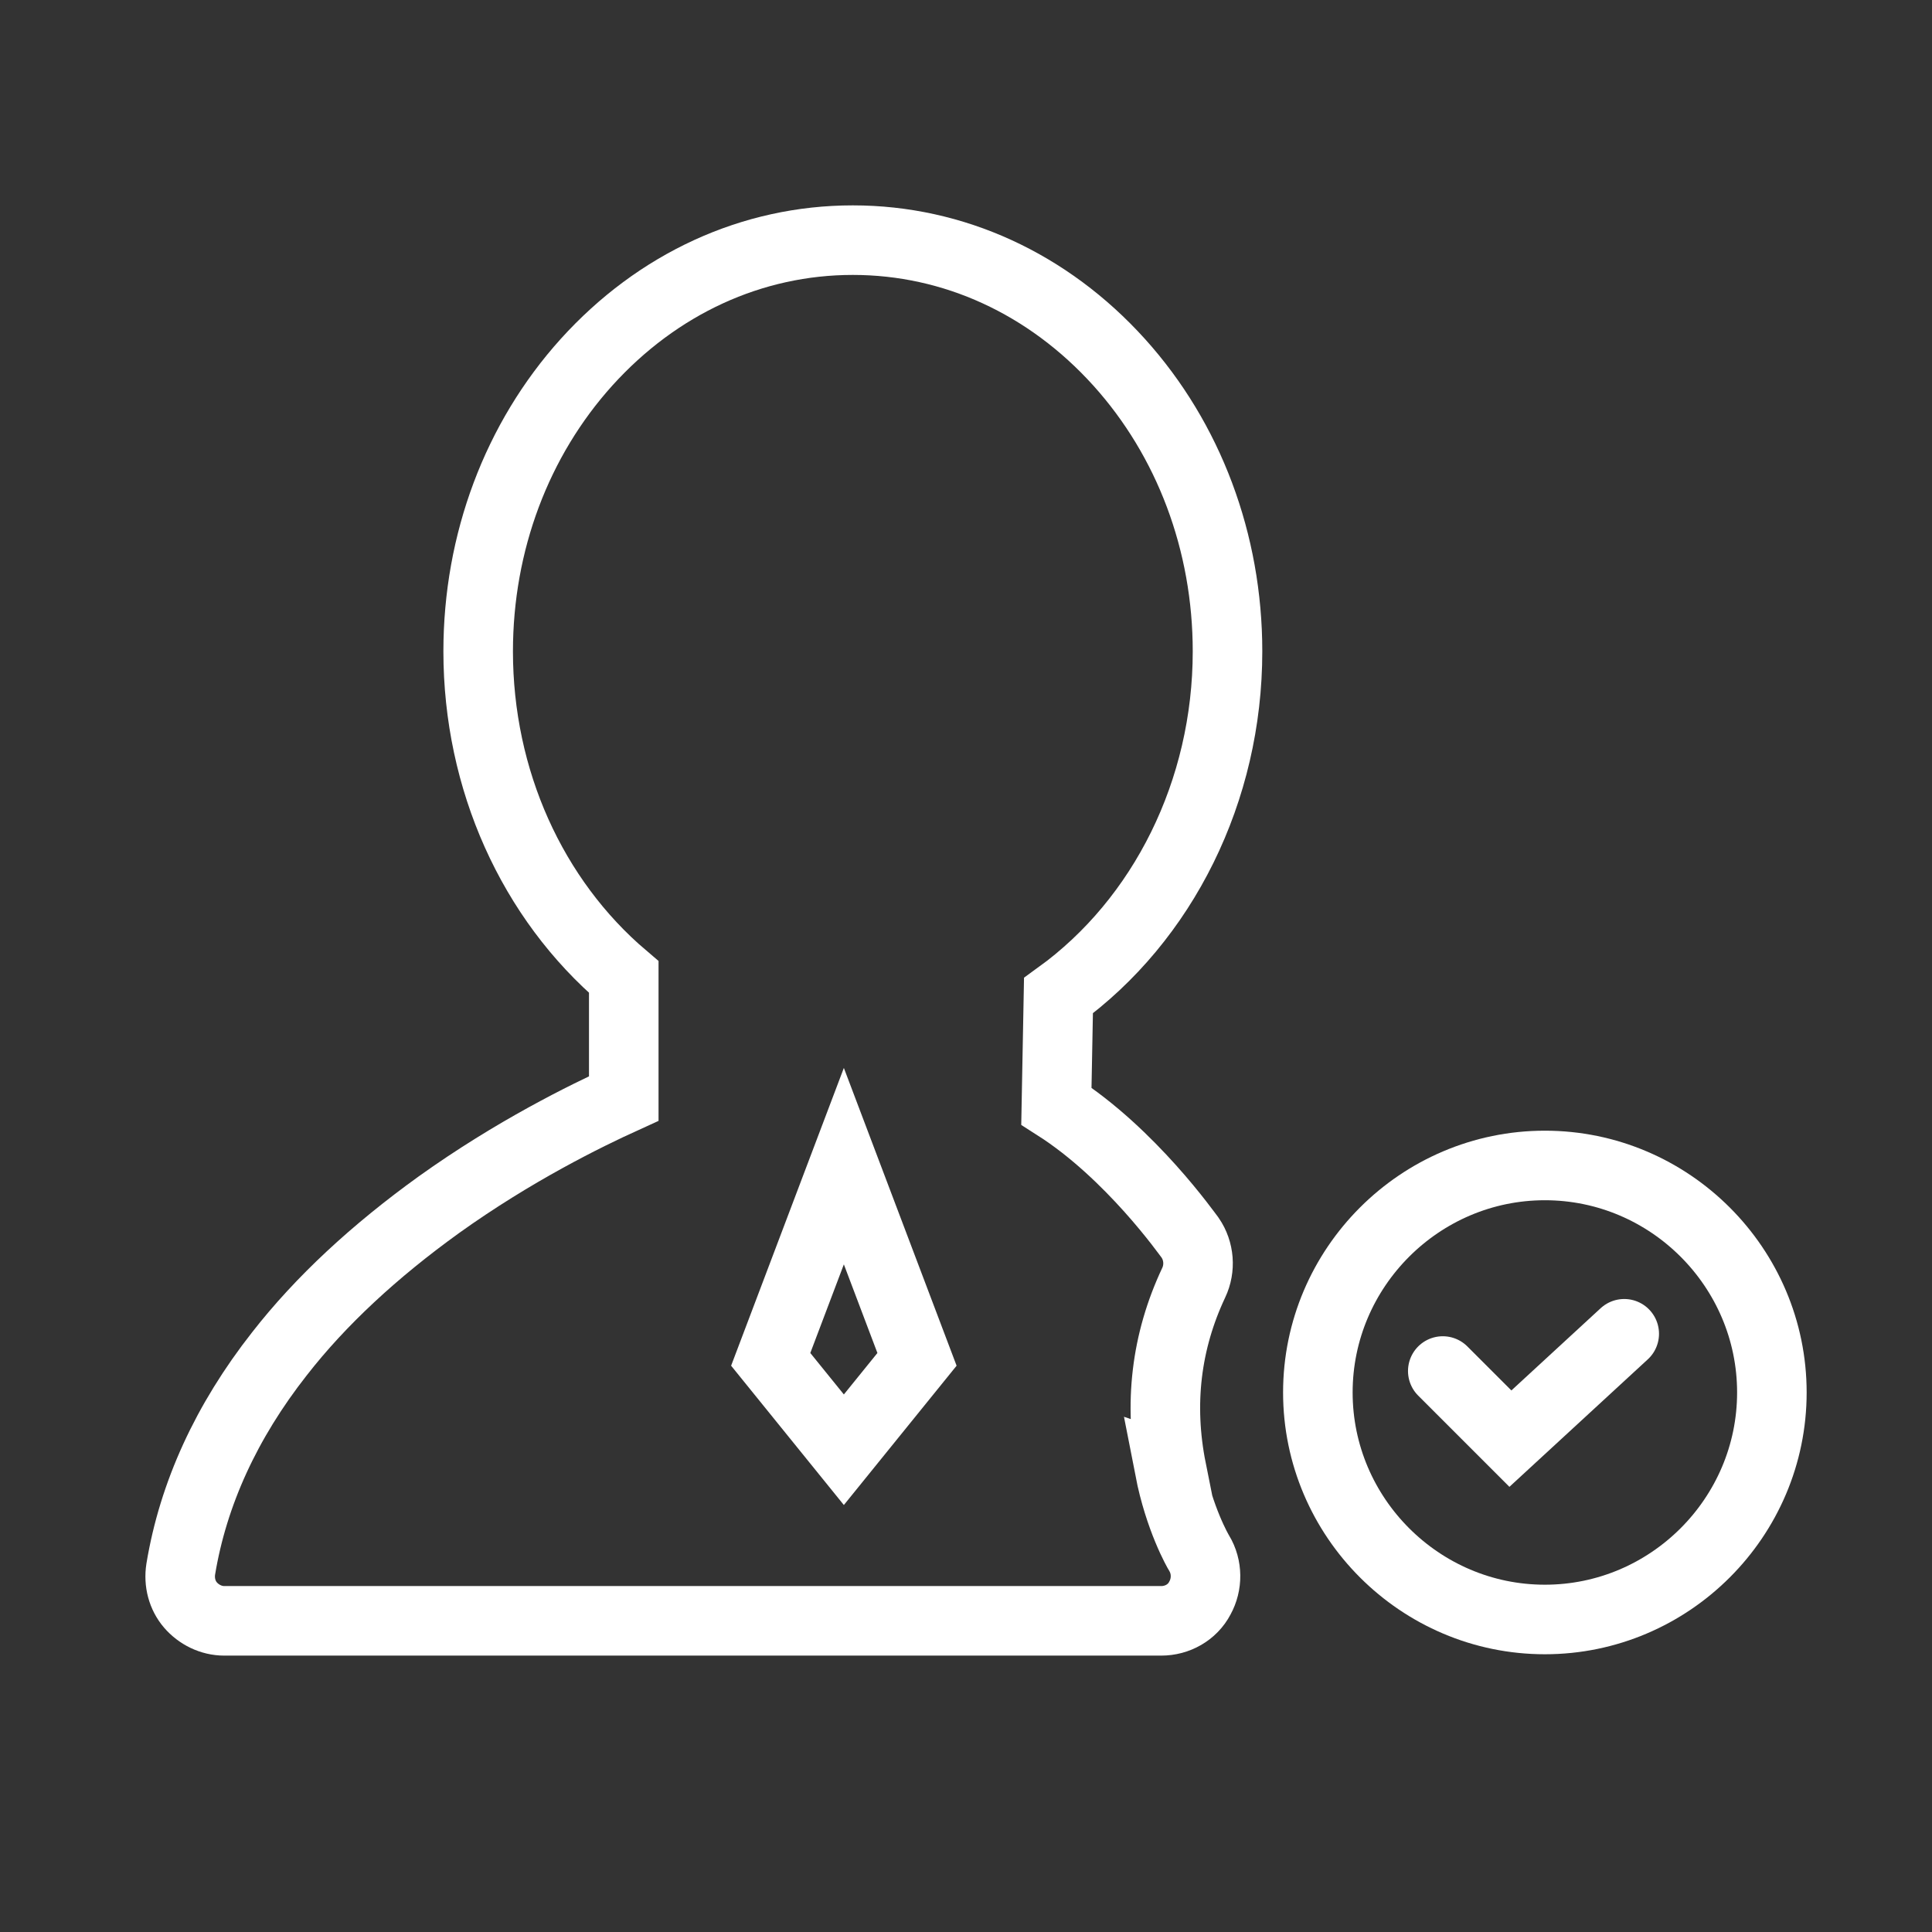 <svg width="50" height="50" viewBox="0 0 50 50" fill="none" xmlns="http://www.w3.org/2000/svg">
<rect x="0" y="0" width="50" height="50" fill="#333333" stroke="none"/>
<g id="ICONS_48x48" clip-path="url(#clip0_3075_734)">
<g id="Group">
<path id="Vector" d="M30.321 38.036C29.982 36.34 30.178 34.715 30.893 33.197C31.071 32.822 31.035 32.376 30.803 32.036C30.732 31.947 29.268 29.858 27.339 28.626L27.393 25.768C30.107 23.804 31.768 20.465 31.768 16.858C31.768 14.036 30.768 11.376 28.964 9.376C27.125 7.34 24.678 6.215 22.071 6.215C19.464 6.215 17.018 7.34 15.178 9.376C13.375 11.376 12.375 14.036 12.375 16.858C12.375 20.179 13.768 23.268 16.143 25.286V28.429C15.16 28.876 13.303 29.786 11.357 31.179C9.696 32.376 8.303 33.661 7.232 35.036C5.857 36.786 5 38.661 4.678 40.608C4.625 40.947 4.714 41.286 4.928 41.536C5.143 41.786 5.464 41.947 5.803 41.947H30.053C30.464 41.947 30.857 41.733 31.053 41.358C31.25 41.001 31.25 40.554 31.035 40.197C31 40.143 30.518 39.304 30.268 38.018L30.321 38.036Z" stroke="white" stroke-width="1.8" stroke-linecap="round"/>
<path id="Vector_2" d="M39.981 30.162C36.749 30.162 34.106 32.805 34.106 36.037C34.106 39.269 36.749 41.912 39.981 41.912C43.214 41.912 45.856 39.269 45.856 36.037C45.856 32.805 43.214 30.162 39.981 30.162Z" stroke="white" stroke-width="1.8" stroke-linecap="round"/>
<path id="Vector_3" d="M19.946 35.18L21.839 37.519L23.732 35.18L21.839 30.18L19.946 35.18Z" stroke="white" stroke-width="1.8" stroke-linecap="round"/>
<path id="Vector_4" d="M37.339 35.482L39.089 37.232L42.035 34.518" stroke="white" stroke-width="1.8" stroke-linecap="round"/>
</g>
</g>
<defs>
<clipPath id="clip0_3075_734">
<rect width="50" height="50" fill="white"/>
</clipPath>
</defs>
</svg>
